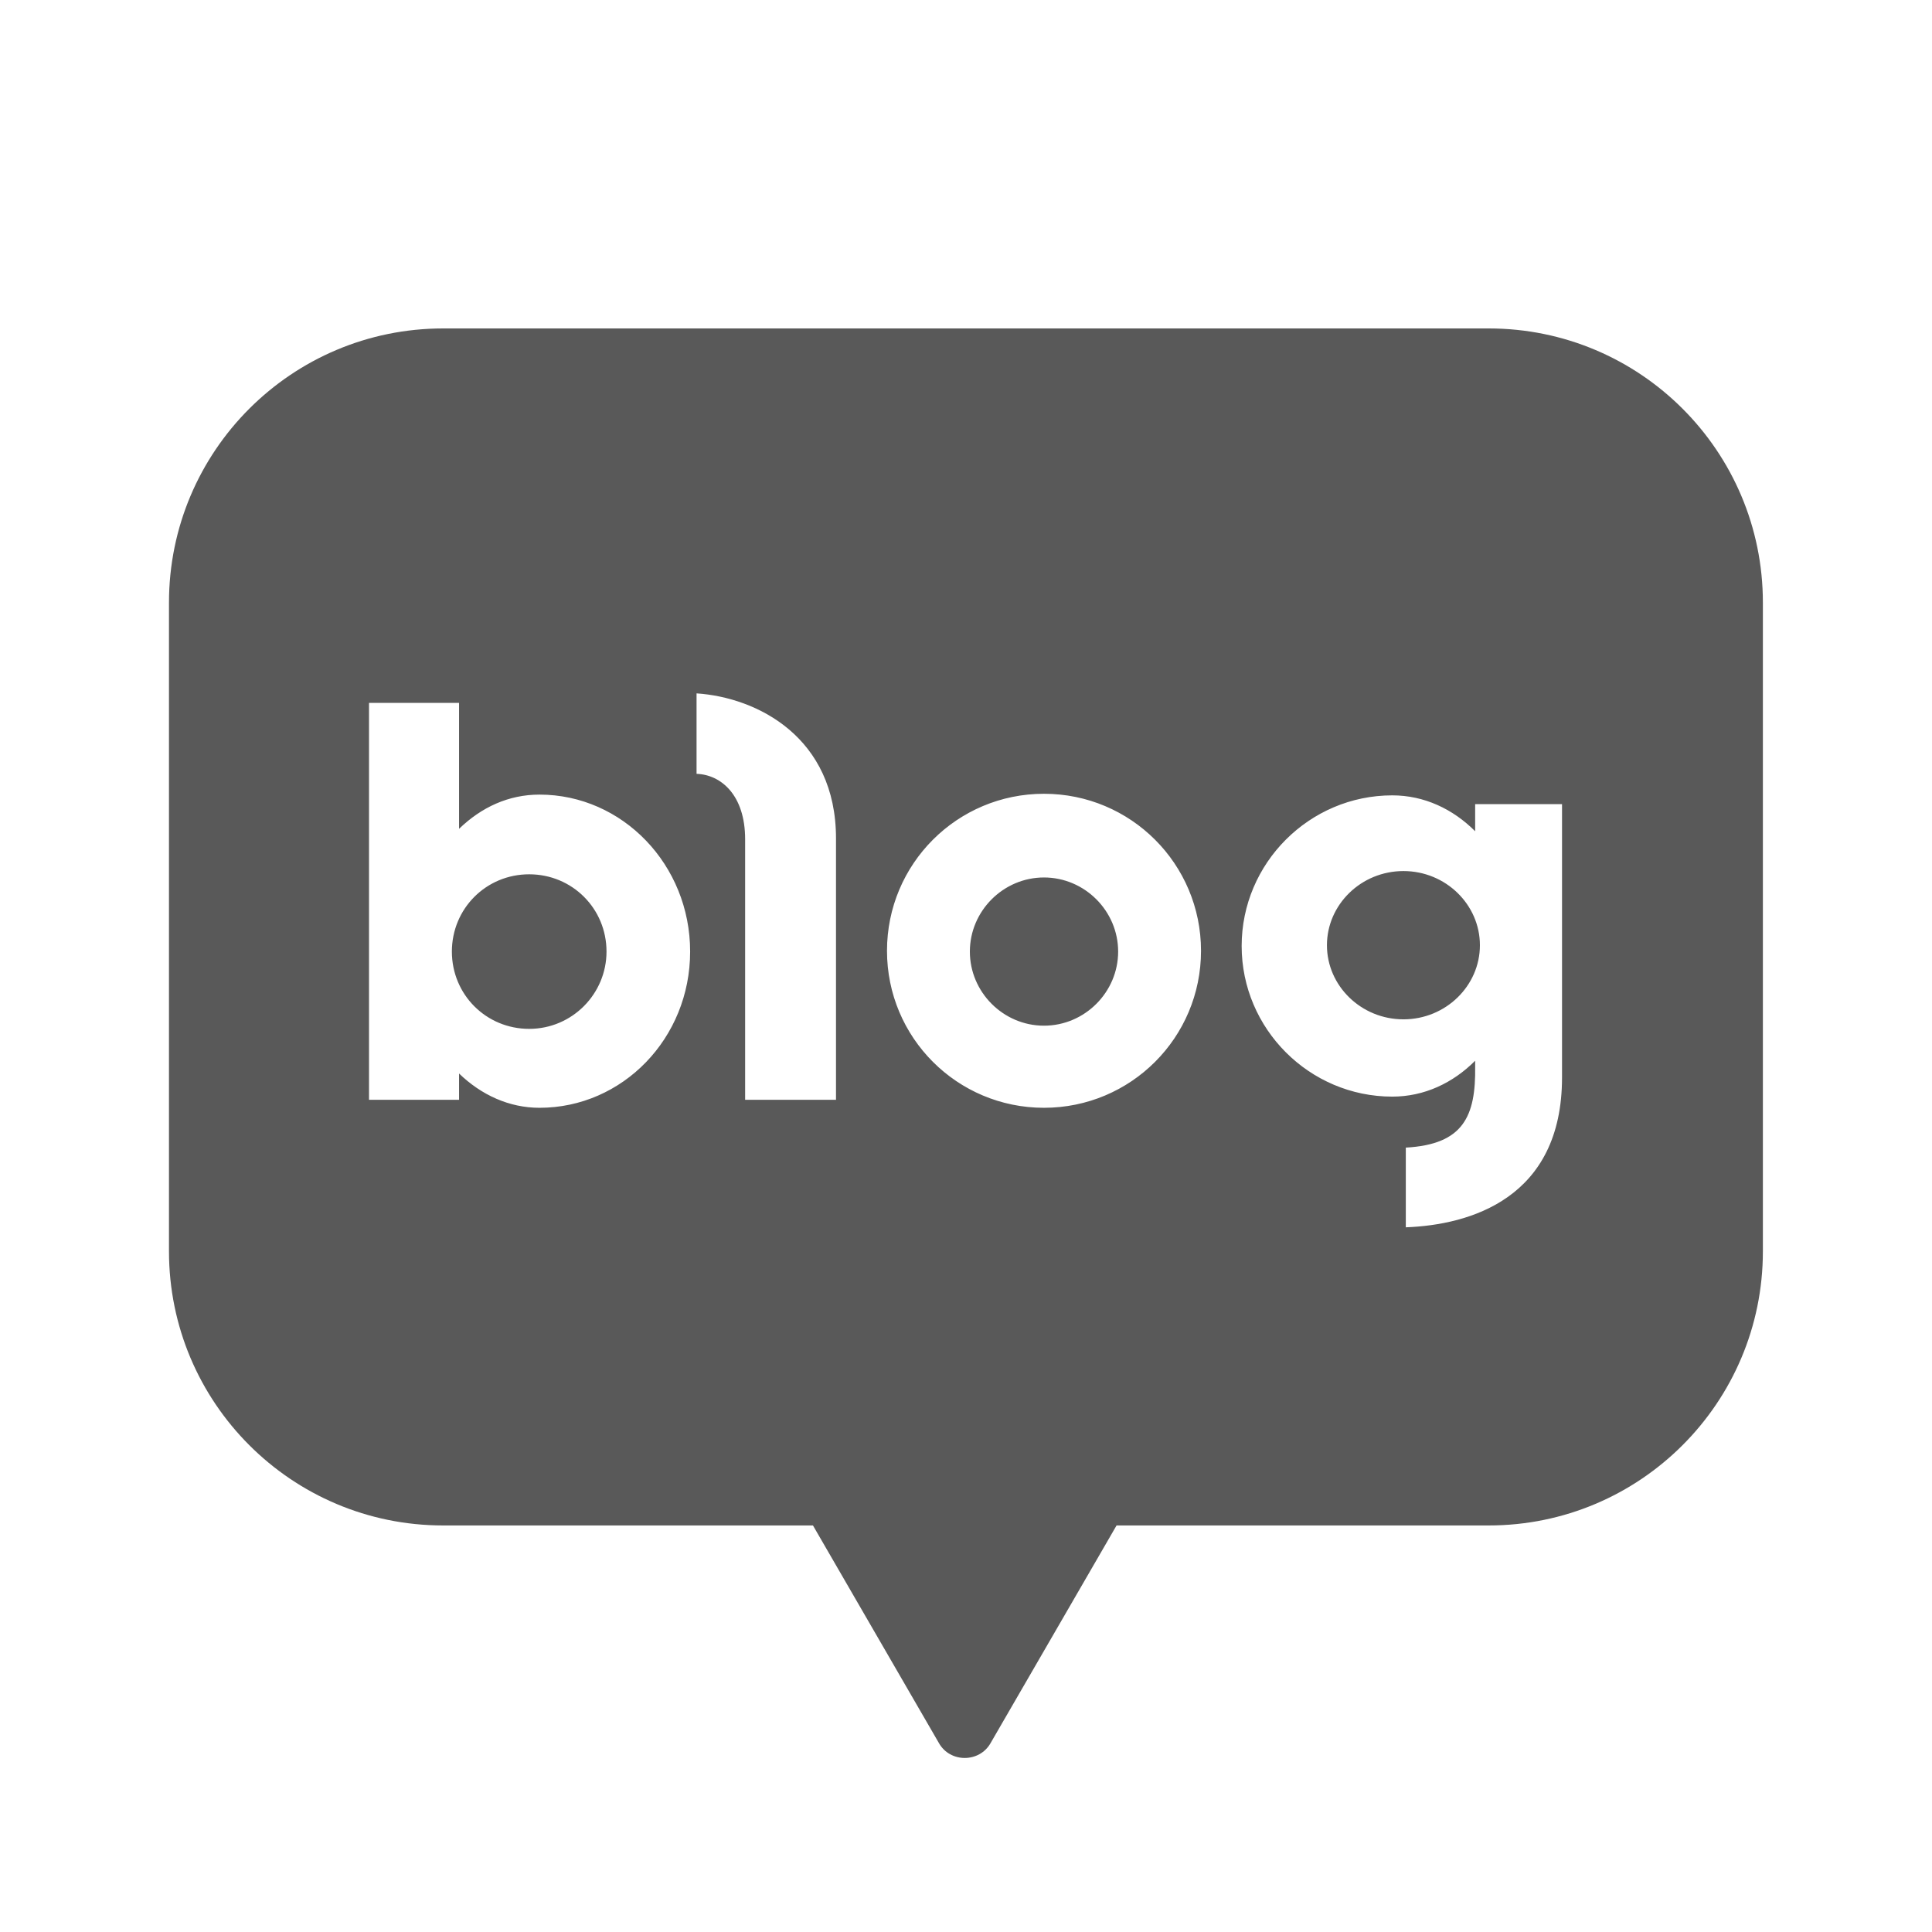 <svg width="28" height="28" viewBox="0 0 28 28" fill="none" xmlns="http://www.w3.org/2000/svg">
<path fill-rule="evenodd" clip-rule="evenodd" d="M6.422 4.76H21.576C23.77 4.76 25.549 6.538 25.549 8.733V18.135C25.549 20.329 23.77 22.108 21.576 22.108H16.182L14.357 25.261C14.195 25.55 13.768 25.55 13.607 25.261L11.782 22.108H6.422C4.228 22.108 2.449 20.329 2.449 18.135V8.733C2.449 6.538 4.228 4.76 6.422 4.76ZM7.819 16.055C7.38 16.055 6.976 15.87 6.653 15.558V15.939H5.348V10.187H6.653V12.012C6.976 11.7 7.369 11.516 7.819 11.516C9.021 11.516 10.002 12.532 10.002 13.791C10.002 15.05 9.021 16.055 7.819 16.055ZM12.116 15.939H10.799V12.162C10.799 11.527 10.453 11.227 10.095 11.215V10.049C10.973 10.107 12.116 10.684 12.116 12.151V15.939ZM15.13 16.055C13.871 16.055 12.855 15.038 12.855 13.78C12.855 12.521 13.871 11.504 15.13 11.504C16.389 11.504 17.406 12.521 17.406 13.78C17.406 15.038 16.389 16.055 15.13 16.055ZM22.638 15.616C22.638 17.372 21.298 17.753 20.374 17.787V16.632C21.206 16.586 21.39 16.182 21.379 15.454V15.373C21.056 15.697 20.64 15.893 20.178 15.893C18.977 15.893 17.995 14.911 17.995 13.71C17.995 12.509 18.977 11.527 20.178 11.527C20.64 11.527 21.056 11.724 21.379 12.047V11.654H22.638V15.616ZM21.448 13.699C21.448 14.288 20.952 14.773 20.34 14.773C19.727 14.773 19.231 14.288 19.231 13.699C19.231 13.11 19.727 12.624 20.34 12.624C20.952 12.624 21.448 13.11 21.448 13.699ZM8.79 13.791C8.79 14.403 8.293 14.911 7.669 14.911C7.046 14.911 6.549 14.415 6.549 13.791C6.549 13.167 7.046 12.671 7.669 12.671C8.293 12.671 8.79 13.167 8.79 13.791ZM16.205 13.791C16.205 14.38 15.72 14.865 15.13 14.865C14.541 14.865 14.056 14.38 14.056 13.791C14.056 13.202 14.541 12.717 15.13 12.717C15.72 12.717 16.205 13.202 16.205 13.791Z" fill="#595959"/>
</svg>
